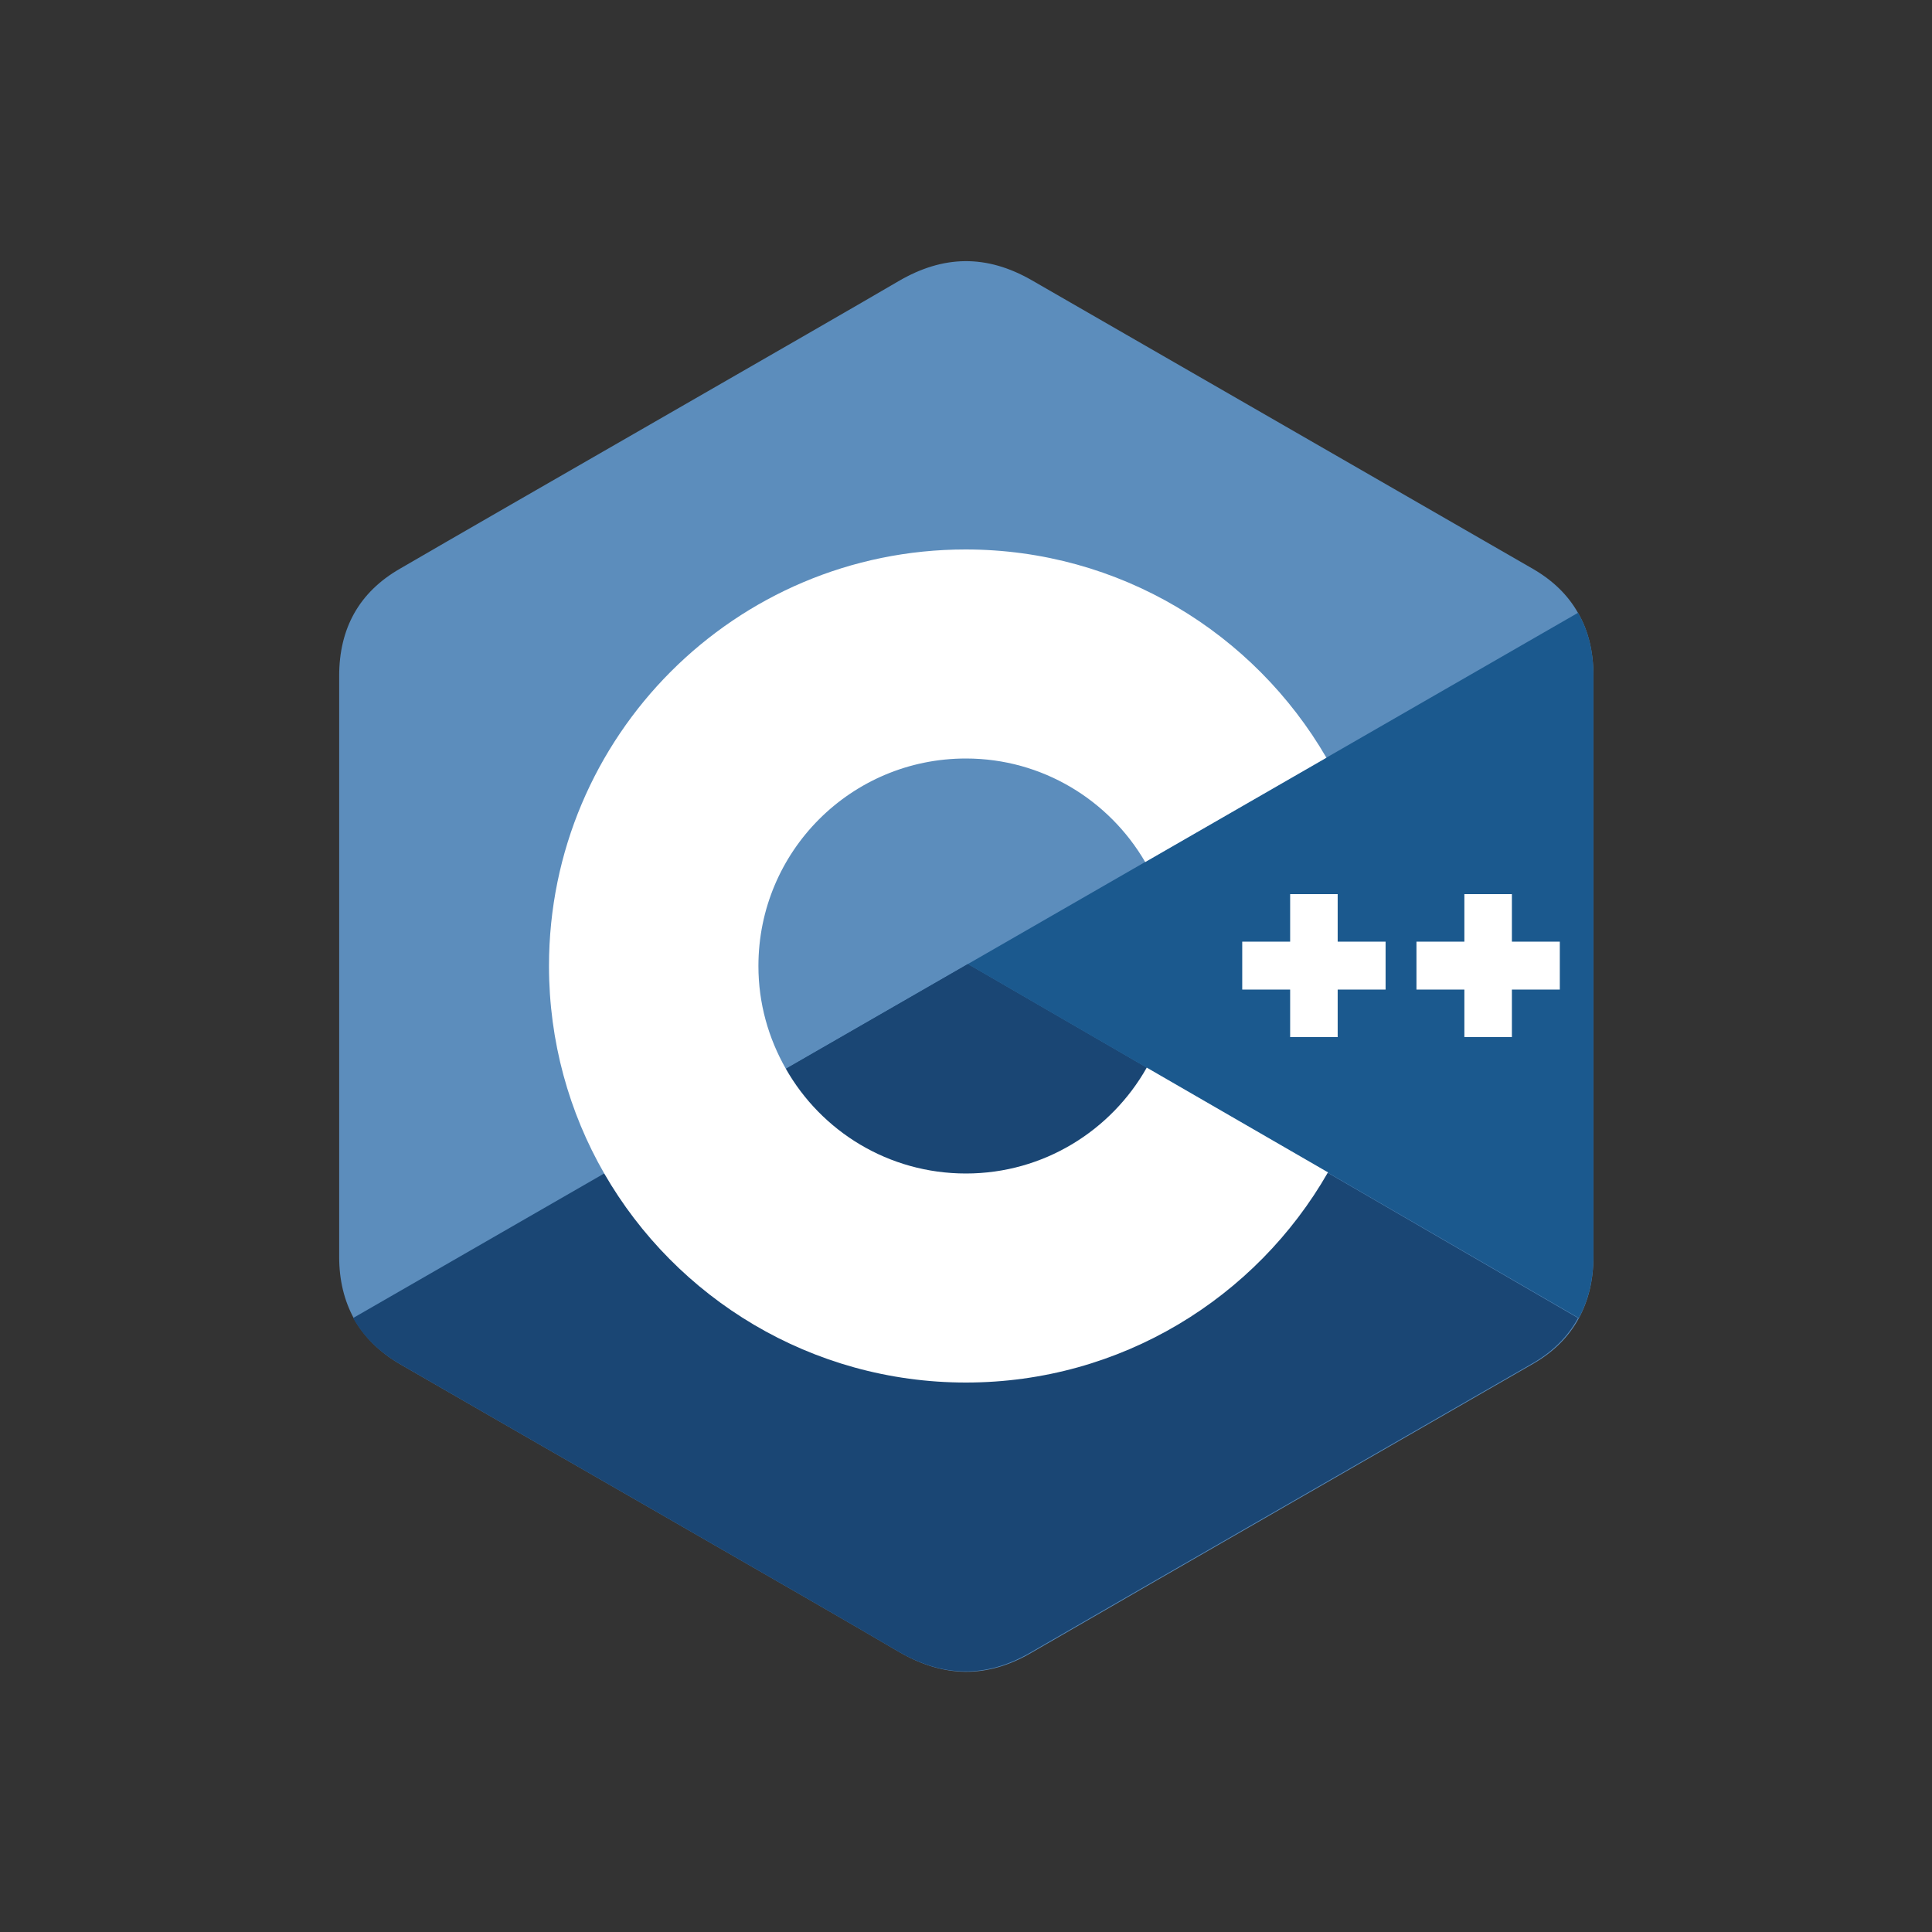 <svg width="45" height="45" viewBox="0 0 45 45" fill="none" xmlns="http://www.w3.org/2000/svg">
<rect x="0" y="0" width="45" height="45" fill="#333333" stroke="none"/>
<path d="M37.114 15.732C37.114 15.183 36.997 14.688 36.754 14.274C36.52 13.86 36.169 13.518 35.701 13.248C31.813 11.007 27.916 8.766 24.028 6.525C22.975 5.922 21.967 5.94 20.923 6.552C19.375 7.461 11.617 11.907 9.313 13.248C8.359 13.797 7.9 14.643 7.9 15.741C7.9 20.25 7.9 24.768 7.9 29.277C7.9 29.817 8.017 30.294 8.242 30.708C8.476 31.131 8.836 31.491 9.313 31.77C11.626 33.111 19.375 37.548 20.923 38.466C21.967 39.078 22.984 39.105 24.028 38.493C27.916 36.243 31.813 34.011 35.701 31.77C36.187 31.491 36.538 31.14 36.772 30.708C36.997 30.294 37.114 29.817 37.114 29.277C37.114 29.268 37.114 20.241 37.114 15.732Z" fill="#5C8DBC"/>
<path d="M22.544 22.455L8.225 30.699C8.459 31.122 8.819 31.482 9.296 31.761C11.609 33.102 19.358 37.539 20.906 38.457C21.95 39.069 22.967 39.096 24.011 38.484C27.899 36.234 31.796 34.002 35.684 31.761C36.17 31.482 36.521 31.131 36.755 30.699L22.544 22.455Z" fill="#1A4674"/>
<path d="M18.305 24.894C19.142 26.352 20.708 27.333 22.499 27.333C24.308 27.333 25.883 26.343 26.711 24.867L22.544 22.455L18.305 24.894Z" fill="#1A4674"/>
<path d="M37.114 15.732C37.114 15.183 36.997 14.688 36.754 14.274L22.543 22.455L36.772 30.699C36.997 30.285 37.114 29.808 37.114 29.268C37.114 29.268 37.114 20.241 37.114 15.732Z" fill="#1B598E"/>
<path d="M36.331 23.049H35.215V24.156H34.108V23.049H32.992V21.933H34.108V20.826H35.215V21.933H36.331V23.049Z" fill="white"/>
<path d="M32.273 23.049H31.157V24.156H30.05V23.049H28.934V21.933H30.05V20.826H31.157V21.933H32.273V23.049Z" fill="white"/>
<path d="M26.71 24.867C25.882 26.334 24.307 27.333 22.498 27.333C20.698 27.333 19.132 26.352 18.304 24.894C17.899 24.183 17.665 23.373 17.665 22.5C17.665 19.827 19.825 17.667 22.498 17.667C24.28 17.667 25.837 18.639 26.674 20.079L30.895 17.649C29.212 14.751 26.08 12.798 22.489 12.798C17.125 12.798 12.787 17.145 12.787 22.5C12.787 24.255 13.255 25.911 14.074 27.333C15.748 30.24 18.898 32.202 22.498 32.202C26.107 32.202 29.257 30.231 30.931 27.306L26.71 24.867Z" fill="white"/>
</svg>
